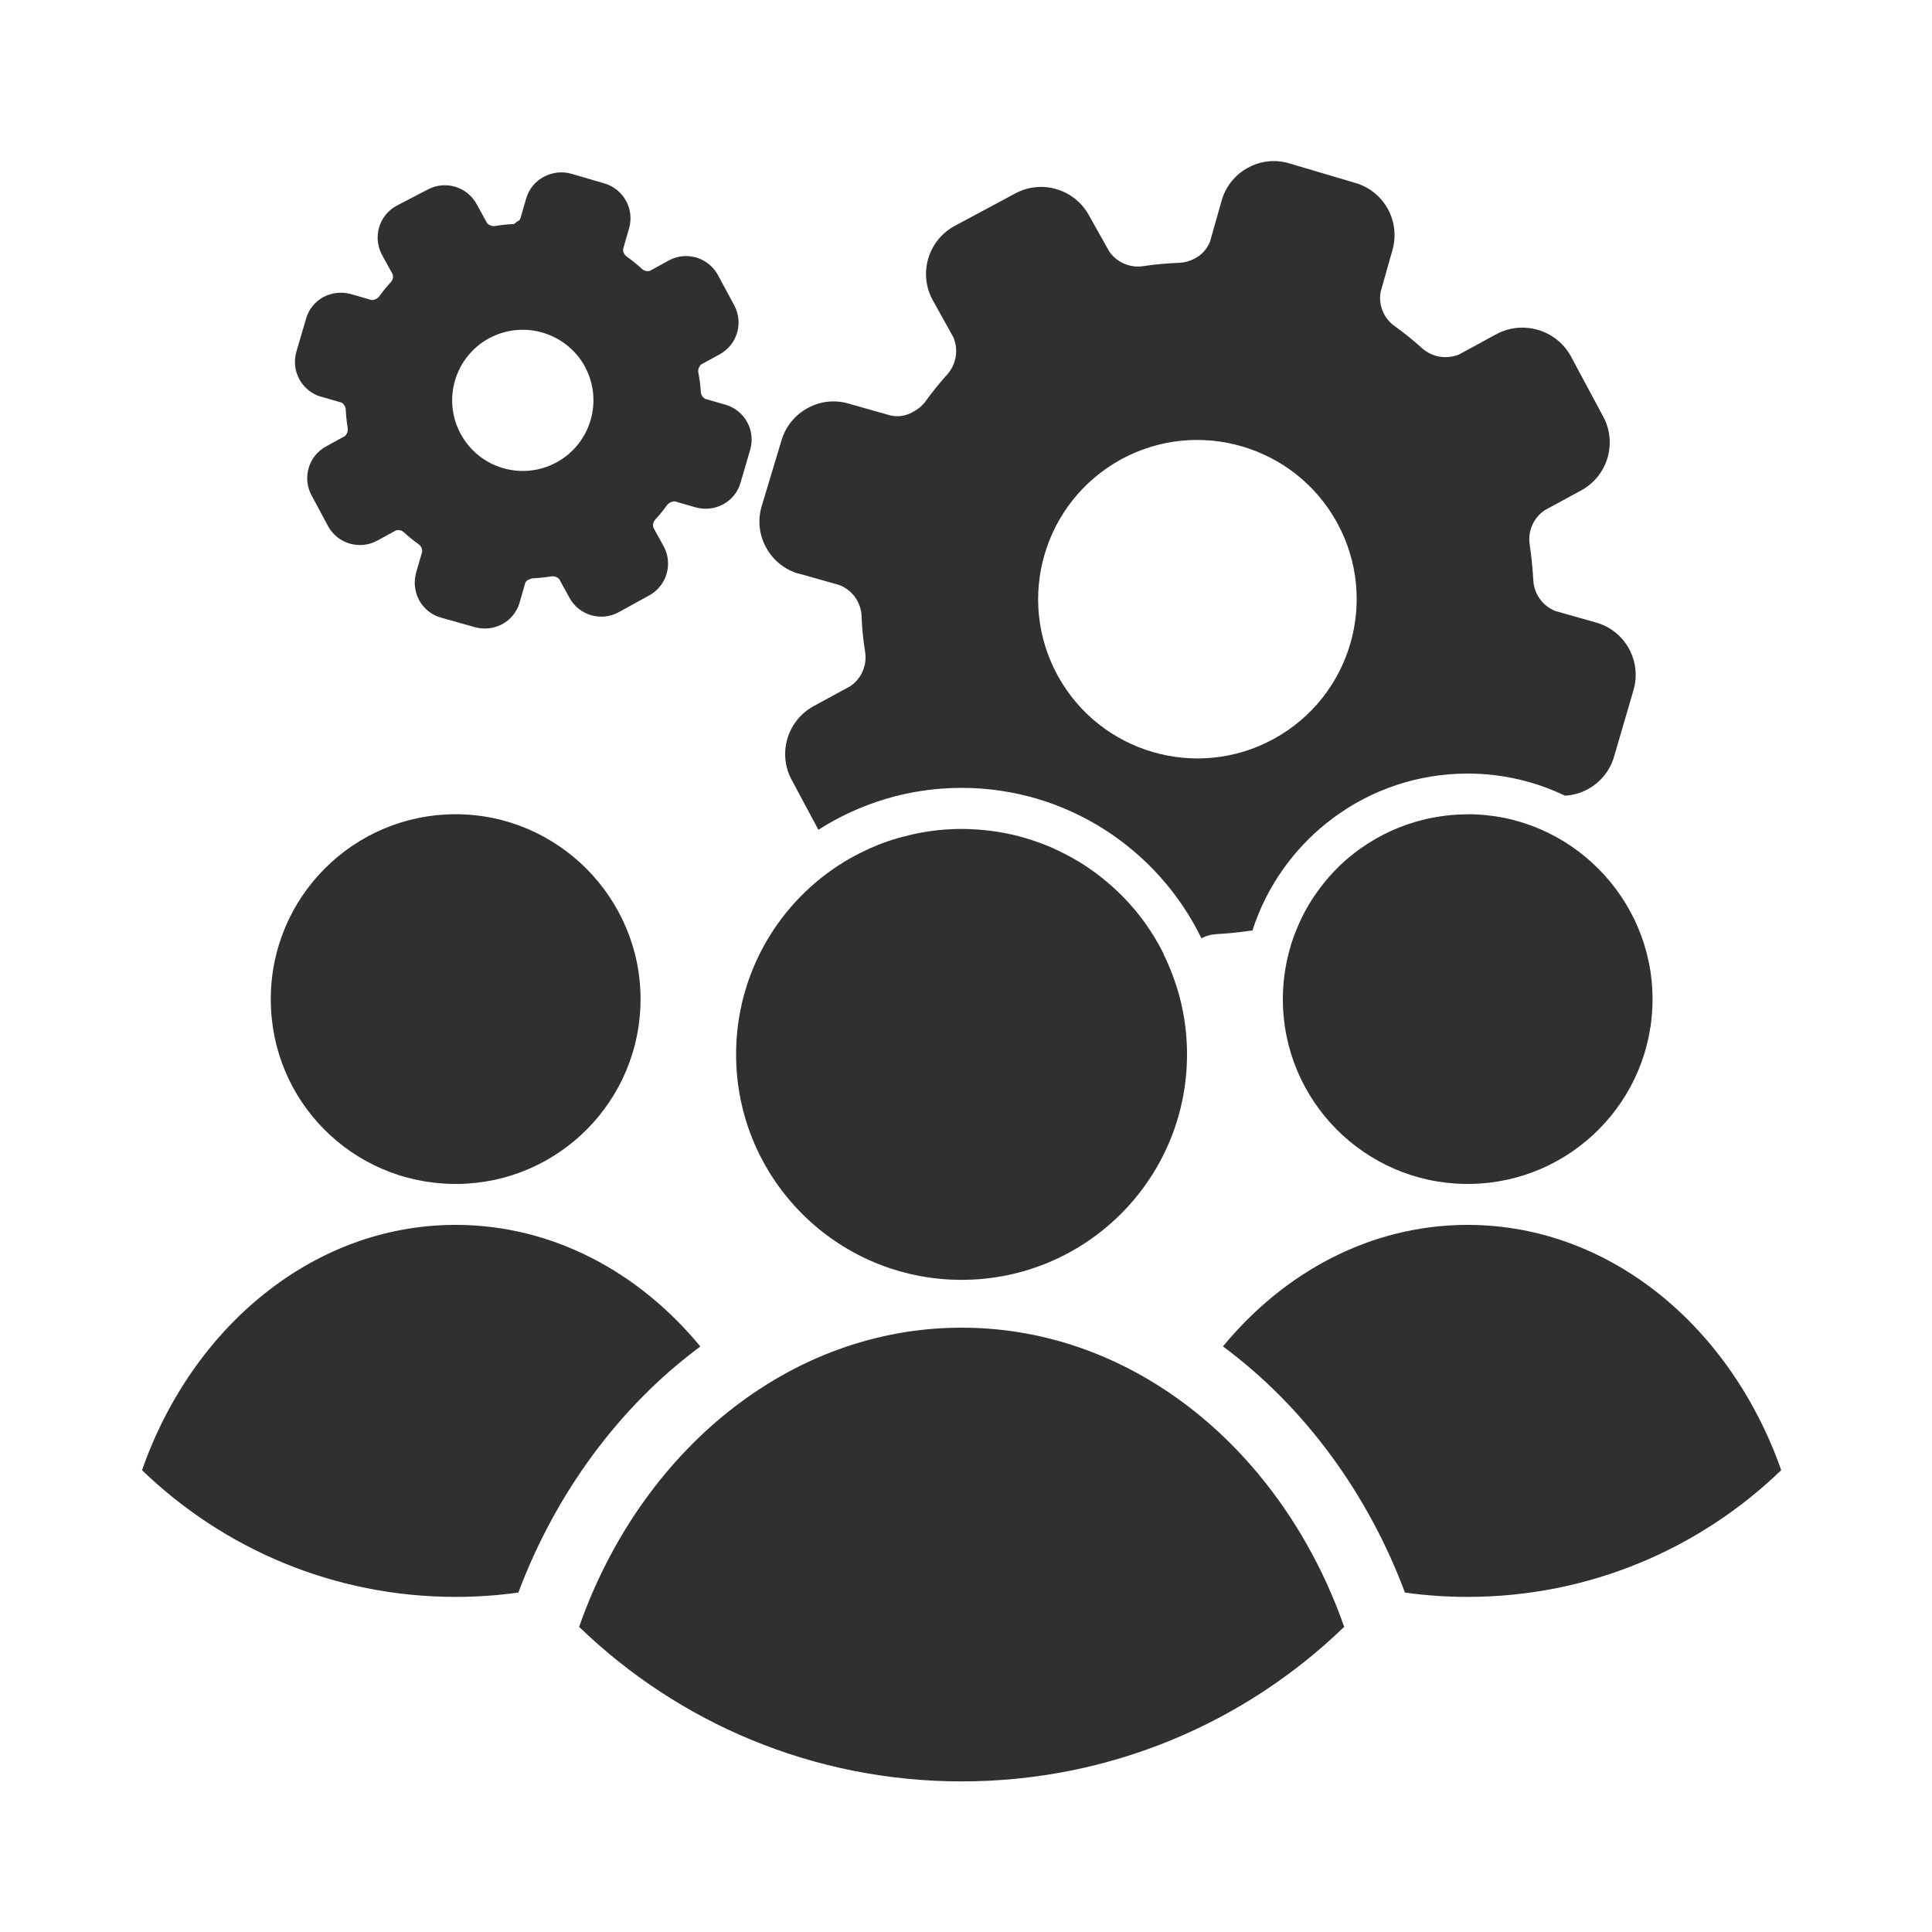 <svg width="200" height="200" viewBox="0 0 200 200" fill="none" xmlns="http://www.w3.org/2000/svg">
<g clip-path="url(#clip0_122_9801)">
<path d="M33.19 41.05L35.34 41.67C35.59 41.81 35.76 42.07 35.79 42.36C35.82 43.03 35.89 43.7 36 44.36C36.03 44.65 35.92 44.94 35.71 45.14L33.78 46.2C31.95 47.18 31.27 49.45 32.25 51.28C32.27 51.32 32.29 51.36 32.32 51.4L33.99 54.52C35 56.3 37.25 56.94 39.05 55.97L40.98 54.91C41.27 54.82 41.58 54.89 41.81 55.1C42.3 55.55 42.81 55.97 43.35 56.35C43.59 56.53 43.72 56.82 43.7 57.12L43.08 59.27C42.81 60.23 42.92 61.25 43.39 62.13C43.87 63.02 44.69 63.67 45.66 63.94L49.14 64.92C50.1 65.19 51.12 65.08 52 64.61C52.85 64.15 53.49 63.36 53.77 62.44L54.39 60.29C54.48 60.15 54.61 60.05 54.76 59.99C54.87 59.94 54.99 59.9 55.11 59.87C55.78 59.84 56.45 59.77 57.11 59.66C57.4 59.63 57.69 59.74 57.89 59.95L58.95 61.88C59.94 63.7 62.22 64.37 64.04 63.38L67.2 61.64C69.02 60.65 69.69 58.37 68.7 56.55L67.64 54.62C67.55 54.33 67.62 54.02 67.83 53.79C68.28 53.3 68.7 52.79 69.08 52.25C69.27 52.03 69.55 51.9 69.85 51.9L72 52.52C72.96 52.79 73.98 52.68 74.86 52.21C75.74 51.73 76.39 50.93 76.66 49.97L77.67 46.52C78.22 44.55 77.1 42.51 75.15 41.91L73 41.29C72.75 41.15 72.58 40.89 72.55 40.6C72.51 39.9 72.42 39.2 72.28 38.52C72.25 38.23 72.36 37.94 72.57 37.74L74.5 36.68C76.32 35.69 76.99 33.41 76 31.59L74.29 28.42C73.28 26.63 71.02 25.98 69.22 26.97L67.29 28.03C67 28.12 66.69 28.05 66.46 27.84C65.97 27.39 65.46 26.97 64.92 26.59C64.64 26.41 64.48 26.09 64.51 25.76L65.13 23.61C65.68 21.64 64.56 19.6 62.61 19L59.16 17.99C58.2 17.72 57.18 17.83 56.3 18.3C55.42 18.76 54.77 19.56 54.48 20.51L53.86 22.66C53.77 22.8 53.64 22.9 53.49 22.96C53.41 23.05 53.31 23.12 53.21 23.19C52.54 23.22 51.87 23.29 51.21 23.4C50.92 23.43 50.63 23.32 50.43 23.11L49.37 21.18C48.4 19.35 46.14 18.64 44.3 19.61C44.28 19.62 44.26 19.63 44.24 19.64L41.05 21.3C39.23 22.29 38.56 24.57 39.55 26.39L40.64 28.38C40.73 28.65 40.67 28.95 40.49 29.17C40.04 29.66 39.62 30.17 39.24 30.71C39.05 30.93 38.77 31.06 38.47 31.06L36.32 30.44C35.37 30.18 34.35 30.29 33.48 30.75C32.6 31.23 31.95 32.03 31.68 33L30.67 36.45C30.12 38.42 31.24 40.46 33.19 41.06V41.05ZM50.63 35.02C54.19 33.1 58.62 34.42 60.56 37.96L60.54 37.94C62.47 41.48 61.17 45.92 57.62 47.86C54.08 49.79 49.64 48.49 47.7 44.94C45.77 41.4 47.07 36.96 50.62 35.02H50.63ZM82.64 59.36L86.91 60.57C88.22 61.09 89.11 62.32 89.19 63.72C89.23 64.97 89.35 66.23 89.56 67.51C89.77 68.88 89.17 70.25 88.03 71.03L84.17 73.13C81.48 74.64 80.49 78.03 81.96 80.74L84.72 85.9C89 83.16 94.09 81.56 99.54 81.56C110.45 81.56 119.89 87.92 124.37 97.13C124.81 96.9 125.3 96.75 125.8 96.71C127.07 96.64 128.32 96.51 129.56 96.33C129.59 96.33 129.62 96.33 129.65 96.33C132.67 86.91 141.51 80.08 151.92 80.08C155.53 80.08 158.95 80.9 162.01 82.37C162.83 82.32 163.65 82.1 164.38 81.69C165.69 80.98 166.66 79.78 167.08 78.35L169.1 71.44C169.97 68.46 168.26 65.33 165.28 64.46L161.01 63.25C159.7 62.73 158.81 61.5 158.73 60.1C158.66 58.83 158.53 57.58 158.35 56.34C158.15 54.97 158.75 53.61 159.89 52.83L163.75 50.73C166.44 49.22 167.43 45.83 165.96 43.12L162.56 36.78C161.02 34.11 157.63 33.14 154.91 34.59L151.05 36.69C149.77 37.22 148.31 36.99 147.26 36.09C146.33 35.24 145.34 34.45 144.32 33.72C143.22 32.91 142.67 31.53 142.93 30.18L144.14 25.91C145 22.94 143.31 19.84 140.35 18.95L133.46 16.91C132.03 16.48 130.49 16.64 129.18 17.37C127.87 18.08 126.9 19.28 126.48 20.71L125.27 24.98C124.98 25.75 124.41 26.39 123.68 26.76C123.21 27.02 122.69 27.17 122.16 27.2C120.88 27.25 119.6 27.36 118.34 27.55C116.97 27.76 115.6 27.16 114.82 26.02L112.7 22.24C111.19 19.55 107.8 18.56 105.09 20.03L98.75 23.43C96.06 24.94 95.07 28.33 96.54 31.04L98.7 34.93C99.23 36.21 99 37.67 98.1 38.72C97.25 39.65 96.46 40.64 95.73 41.66C95.4 42.07 94.98 42.4 94.51 42.64C93.8 43.06 92.95 43.19 92.15 43L87.88 41.79C86.45 41.36 84.91 41.52 83.6 42.25C82.29 42.96 81.32 44.16 80.9 45.59L78.85 52.4C78.42 53.83 78.58 55.37 79.31 56.68C80.02 57.99 81.22 58.96 82.65 59.38L82.64 59.36ZM116.03 47.56C116.03 47.56 116.05 47.56 116.06 47.55C124.04 43.21 134.03 46.14 138.41 54.1C142.79 62.08 139.86 72.1 131.88 76.48C123.9 80.86 113.88 77.93 109.5 69.95C105.12 61.97 108.05 51.95 116.03 47.57V47.56ZM151.93 84.3C150.43 84.3 148.98 84.48 147.58 84.8C147.58 84.8 147.58 84.8 147.57 84.8C145.13 85.37 142.86 86.41 140.88 87.81C140.86 87.82 140.85 87.83 140.83 87.84C140.05 88.4 139.31 89.01 138.63 89.67C138.62 89.68 138.61 89.69 138.6 89.7C138.26 90.03 137.93 90.38 137.61 90.74C137.61 90.74 137.59 90.76 137.59 90.77C136.96 91.48 136.39 92.24 135.87 93.04C135.85 93.07 135.83 93.1 135.81 93.13C135.3 93.92 134.85 94.76 134.47 95.62C134.46 95.65 134.44 95.68 134.43 95.71C134.24 96.15 134.06 96.59 133.9 97.04C133.9 97.06 133.89 97.07 133.88 97.09C133.72 97.55 133.57 98.01 133.45 98.49C133.03 100.07 132.8 101.72 132.8 103.43C132.8 113.92 141.25 122.44 151.71 122.56C151.78 122.56 151.86 122.56 151.93 122.56C152.02 122.56 152.1 122.56 152.19 122.56C162.64 122.42 171.07 113.91 171.07 103.43C171.07 92.95 162.5 84.29 151.93 84.29V84.3ZM120.46 98.76C120.43 98.7 120.4 98.64 120.37 98.57C119.86 97.56 119.27 96.59 118.62 95.67C118.57 95.6 118.52 95.53 118.48 95.47C118.16 95.02 117.82 94.58 117.46 94.16C117.43 94.12 117.4 94.09 117.36 94.05C117.02 93.64 116.66 93.25 116.29 92.87C116.25 92.83 116.21 92.79 116.17 92.75C115.79 92.36 115.39 91.99 114.98 91.63C114.91 91.57 114.84 91.51 114.77 91.45C114.35 91.09 113.92 90.74 113.48 90.41C113.04 90.08 112.59 89.78 112.13 89.48C112.05 89.43 111.97 89.38 111.89 89.33C111.44 89.05 110.97 88.78 110.49 88.53C110.41 88.49 110.33 88.45 110.24 88.4C109.78 88.16 109.31 87.94 108.84 87.73C108.8 87.71 108.76 87.69 108.71 87.67C108.21 87.46 107.7 87.26 107.18 87.09C107.07 87.05 106.96 87.02 106.86 86.98C106.34 86.81 105.82 86.65 105.29 86.52C105.22 86.5 105.15 86.49 105.09 86.47C104.59 86.35 104.09 86.25 103.58 86.16C103.48 86.14 103.39 86.12 103.29 86.11C102.75 86.02 102.2 85.96 101.64 85.91C101.52 85.9 101.41 85.89 101.29 85.88C100.72 85.84 100.14 85.81 99.55 85.81C99.05 85.81 98.56 85.83 98.07 85.86C97.93 85.86 97.79 85.88 97.65 85.89C97.27 85.92 96.9 85.96 96.53 86.01C96.41 86.03 96.29 86.04 96.17 86.06C95.7 86.13 95.23 86.21 94.76 86.31C94.67 86.33 94.59 86.35 94.5 86.37C94.11 86.46 93.73 86.55 93.35 86.65C93.22 86.69 93.08 86.72 92.95 86.76C92.57 86.87 92.2 86.99 91.82 87.12C91.74 87.15 91.67 87.17 91.59 87.2C91.15 87.36 90.72 87.53 90.29 87.72C90.18 87.77 90.08 87.82 89.97 87.86C89.64 88.01 89.31 88.17 88.99 88.33C88.87 88.39 88.76 88.45 88.64 88.51C88.23 88.73 87.82 88.95 87.43 89.19C80.7 93.28 76.2 100.69 76.2 109.15C76.2 122.04 86.65 132.49 99.54 132.49C112.43 132.49 122.88 122.04 122.88 109.15C122.88 106.09 122.29 103.17 121.21 100.49C121.19 100.43 121.16 100.37 121.14 100.31C120.93 99.79 120.7 99.28 120.45 98.78L120.46 98.76ZM99.55 137.44C81.65 137.44 66.32 150.25 59.95 168.41C70.2 178.32 84.16 184.41 99.55 184.41C114.94 184.41 128.9 178.32 139.15 168.41C132.77 150.24 117.45 137.44 99.55 137.44ZM46.92 122.56C47.01 122.56 47.09 122.56 47.18 122.56C47.25 122.56 47.33 122.56 47.4 122.56C57.87 122.44 66.31 113.92 66.31 103.43C66.31 92.94 57.74 84.29 47.17 84.29C36.6 84.29 28.03 92.86 28.03 103.43C28.03 114 36.46 122.42 46.91 122.56H46.92ZM152.18 126.8C152.1 126.8 152.01 126.8 151.93 126.8C151.86 126.8 151.79 126.8 151.71 126.8C141.84 126.87 132.94 131.68 126.6 139.38C135.06 145.64 141.62 154.65 145.44 164.86C147.56 165.16 149.72 165.31 151.92 165.31C164.54 165.31 175.99 160.31 184.39 152.19C179.19 137.38 166.74 126.92 152.17 126.8H152.18ZM72.5 139.39C66.16 131.69 57.26 126.87 47.39 126.8C47.32 126.8 47.25 126.8 47.17 126.8C47.09 126.8 47 126.8 46.92 126.8C32.35 126.92 19.9 137.38 14.7 152.19C23.11 160.31 34.55 165.31 47.17 165.31C49.37 165.31 51.54 165.16 53.66 164.86C57.49 154.66 64.04 145.65 72.5 139.39Z" fill="#303031"/>
</g>
<defs>
<clipPath id="clip0_122_9801">
<rect width="200" height="200" fill="white"/>
</clipPath>
</defs>
</svg>
